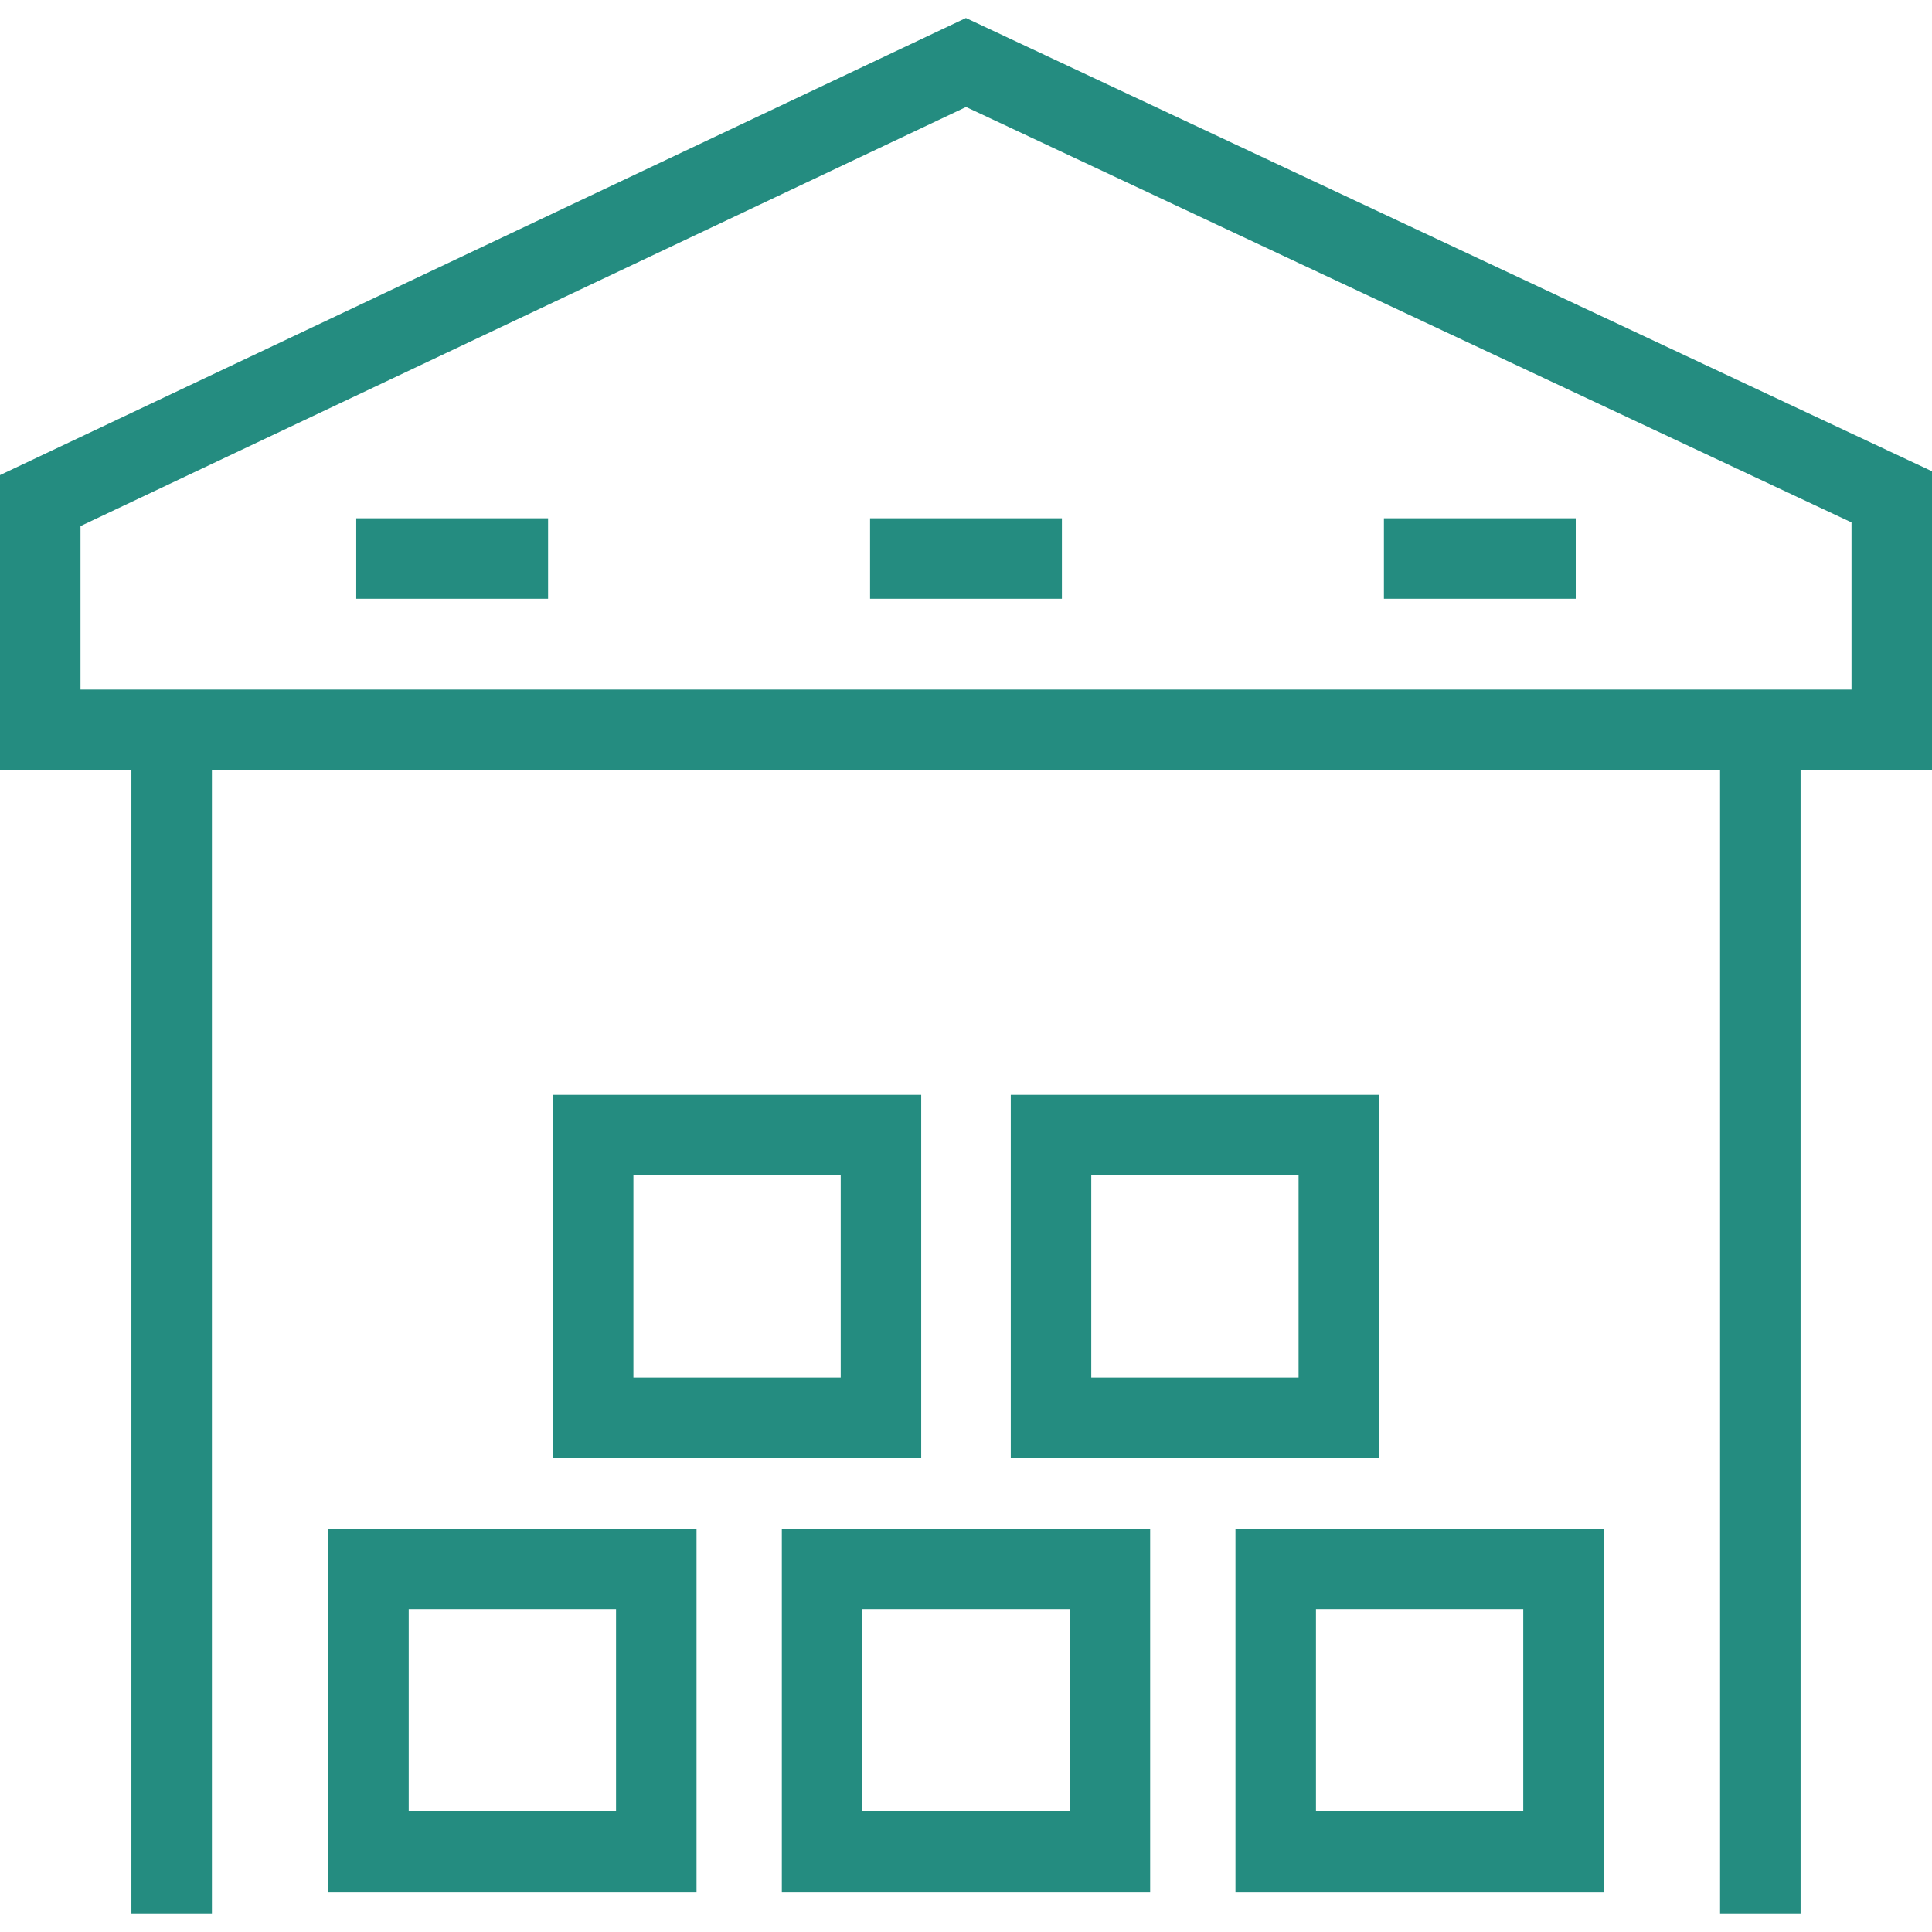 <?xml version="1.0" encoding="UTF-8"?> <!-- Generator: Adobe Illustrator 19.0.0, SVG Export Plug-In . SVG Version: 6.00 Build 0) --> <svg xmlns="http://www.w3.org/2000/svg" xmlns:xlink="http://www.w3.org/1999/xlink" fill="#248c80" id="Capa_1" x="0px" y="0px" viewBox="0 0 490 490" style="enable-background:new 0 0 490 490;" xml:space="preserve"> <g> <path d="M244.98,4.566L0,120.496v74.813h33.326v290.125h20.417V195.309h382.508v290.125h20.417V195.309H490v-75.785L244.98,4.566z M469.583,174.892H20.417v-41.466l224.603-106.29l224.564,105.358V174.892z"></path> <path d="M233.64,277.674h-93.41v92.139h93.41V277.674z M213.223,349.397h-52.577v-51.306h52.577V349.397z"></path> <path d="M349.765,277.674h-93.41v92.139h93.41V277.674z M329.348,349.397h-52.577v-51.306h52.577V349.397z"></path> <path d="M83.242,479.836h93.415v-92.144H83.242V479.836z M103.658,408.109h52.582v51.311h-52.582V408.109z"></path> <path d="M198.29,479.836h93.415v-92.144H198.29V479.836z M218.706,408.109h52.582v51.311h-52.582V408.109z"></path> <path d="M313.343,479.836h93.41v-92.144h-93.41V479.836z M333.759,408.109h52.577v51.311h-52.577V408.109z"></path> <rect x="90.349" y="131.448" width="48.654" height="20.417"></rect> <rect x="220.67" y="131.448" width="48.654" height="20.417"></rect> <rect x="350.991" y="131.448" width="48.654" height="20.417"></rect> </g> <g> </g> <g> </g> <g> </g> <g> </g> <g> </g> <g> </g> <g> </g> <g> </g> <g> </g> <g> </g> <g> </g> <g> </g> <g> </g> <g> </g> <g> </g> </svg> 